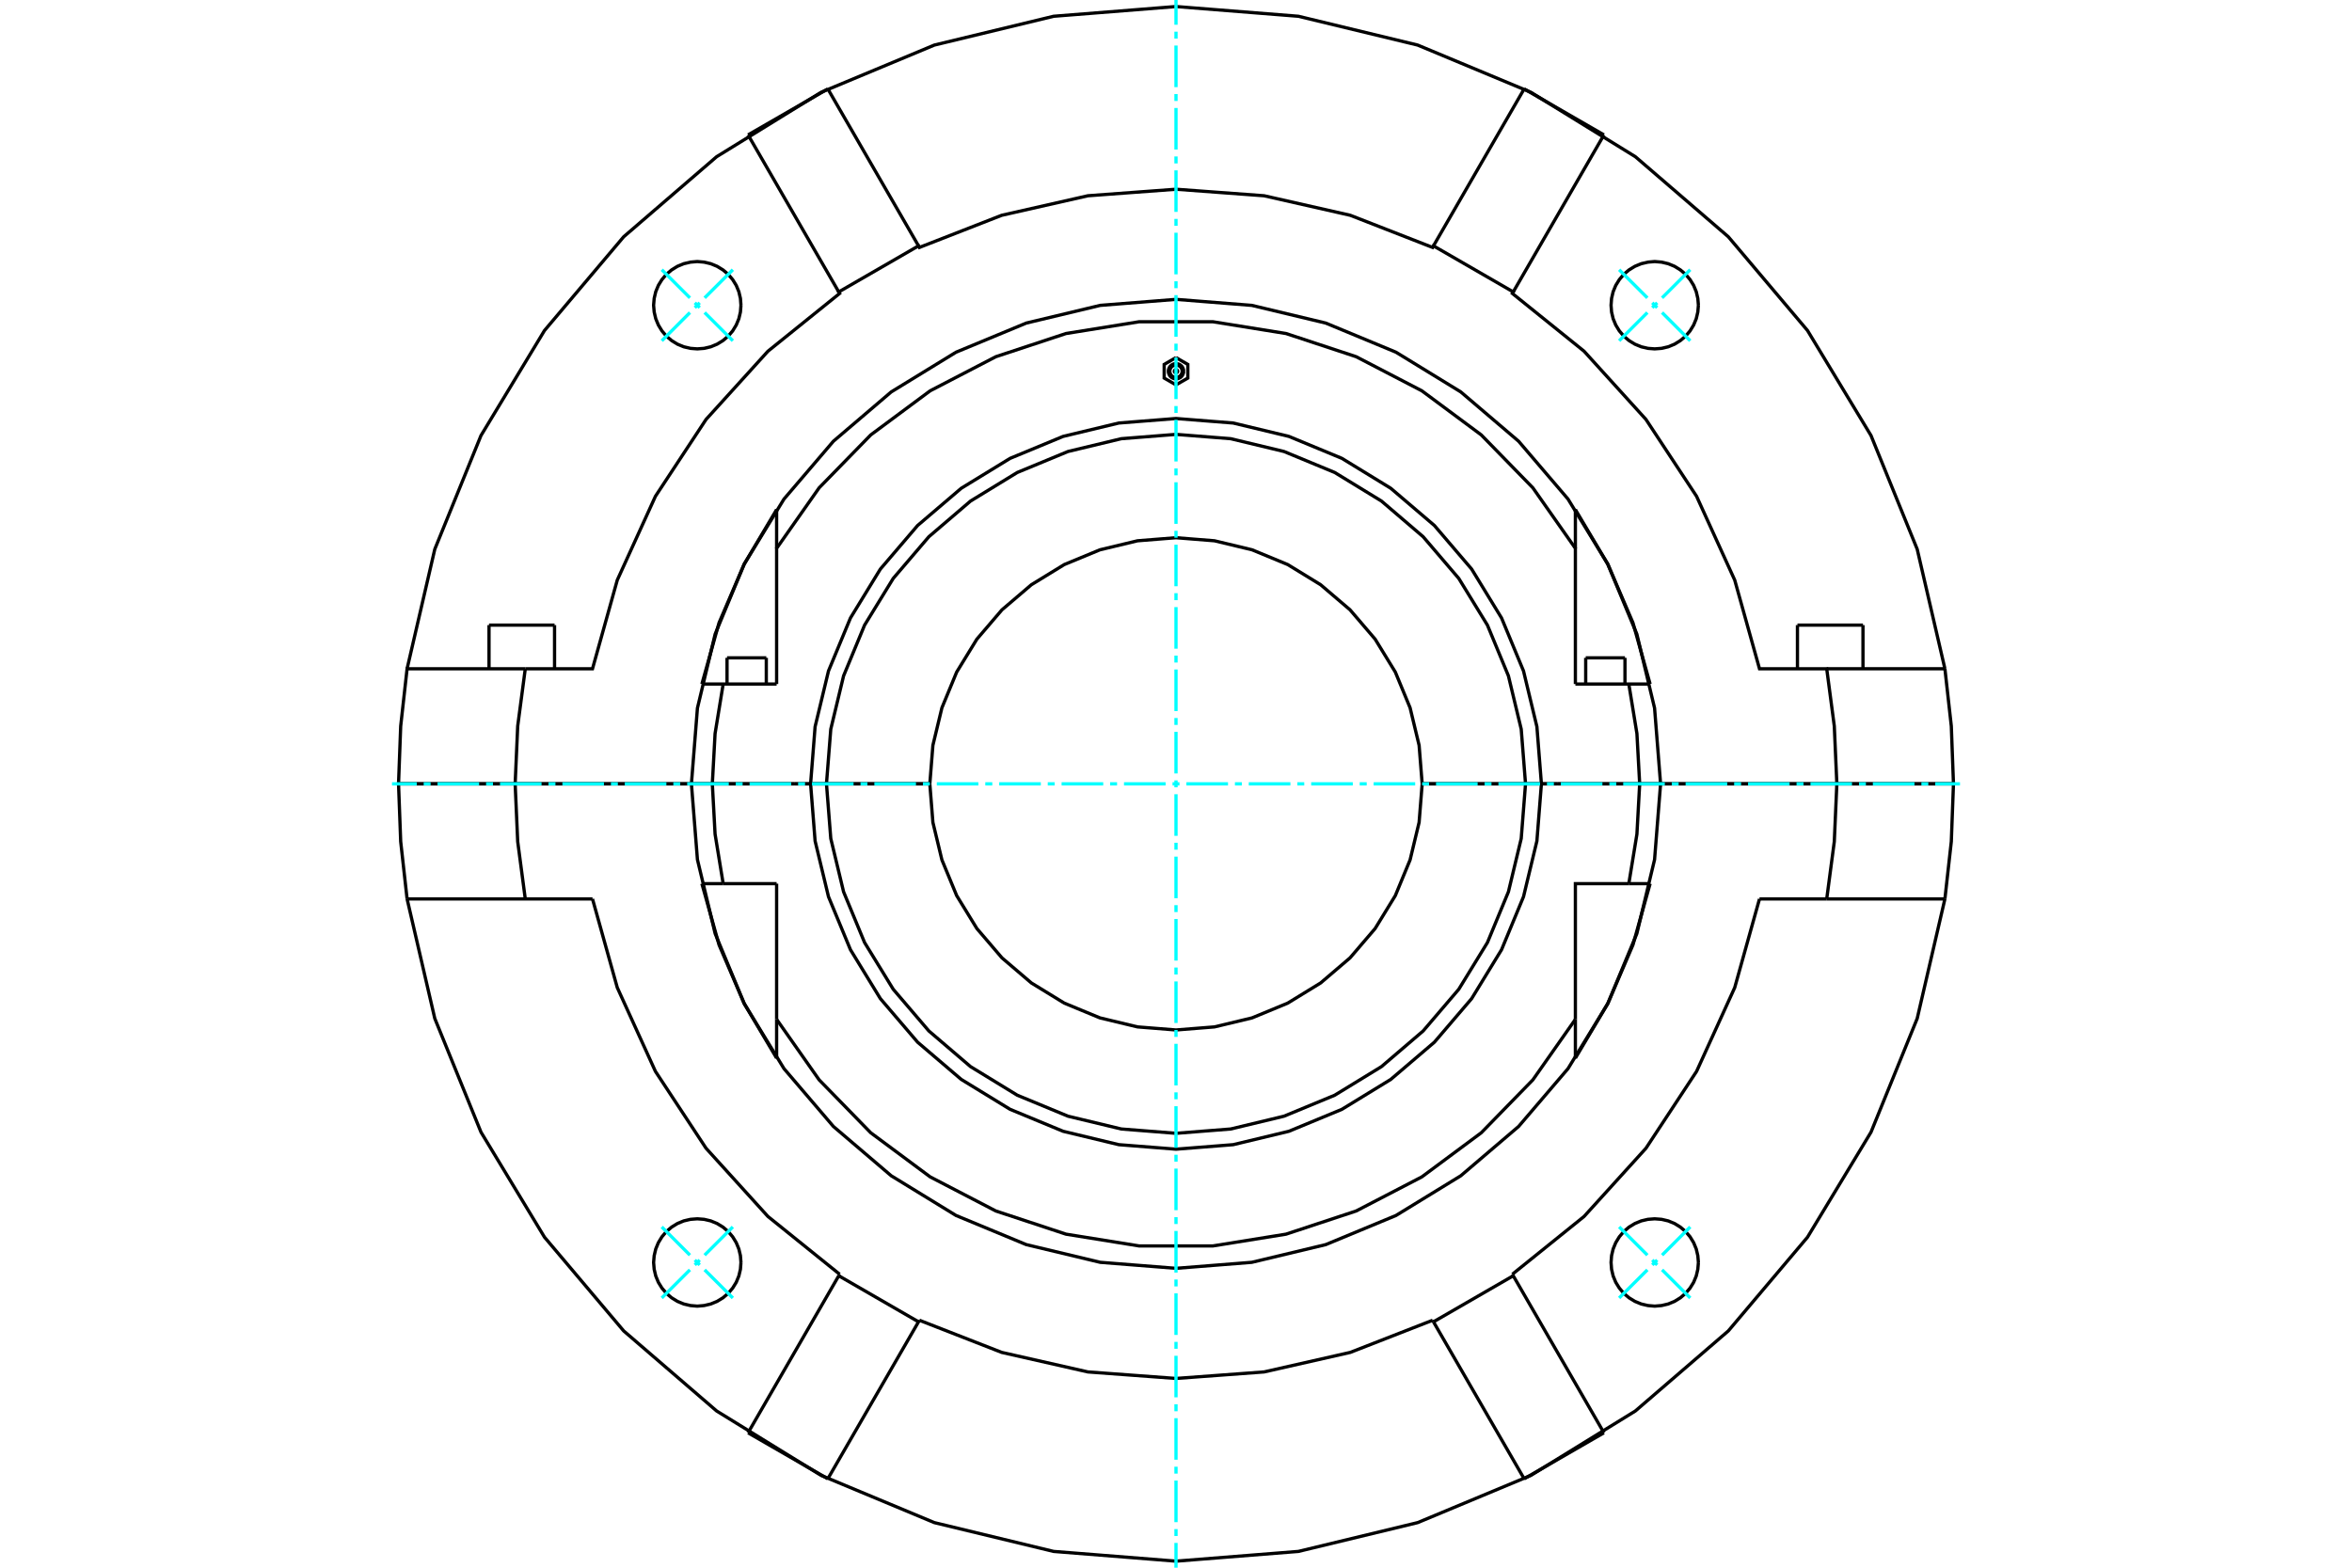 <?xml version="1.0" standalone="no"?>
<!DOCTYPE svg PUBLIC "-//W3C//DTD SVG 1.1//EN"
	"http://www.w3.org/Graphics/SVG/1.1/DTD/svg11.dtd">
<svg xmlns="http://www.w3.org/2000/svg" height="100%" width="100%" viewBox="0 0 36000 24000">
	<rect x="-1800" y="-1200" width="39600" height="26400" style="fill:#FFF"/>
	<g style="fill:none; fill-rule:evenodd" transform="matrix(1 0 0 1 0 0)">
		<g style="fill:none; stroke:#000; stroke-width:50; shape-rendering:geometricPrecision">
			<line x1="25417" y1="12000" x2="25097" y2="12000"/>
			<polyline points="24931,13528 25055,12769 25097,12000"/>
			<line x1="24931" y1="13528" x2="25257" y2="13528"/>
			<polyline points="24113,16199 24610,15361 24994,14466 25257,13528"/>
			<line x1="24113" y1="16199" x2="24113" y2="15605"/>
			<polyline points="11887,15605 12538,16532 13328,17342 14237,18017 15242,18539 16316,18894 17434,19074 18566,19074 19684,18894 20758,18539 21763,18017 22672,17342 23462,16532 24113,15605"/>
			<line x1="11887" y1="15605" x2="11887" y2="16199"/>
			<polyline points="10743,13528 11006,14466 11390,15361 11887,16199"/>
			<line x1="10743" y1="13528" x2="11069" y2="13528"/>
			<polyline points="10903,12000 10945,12769 11069,13528"/>
			<line x1="10903" y1="12000" x2="10583" y2="12000"/>
			<polyline points="24113,15605 24113,13528 24931,13528"/>
			<line x1="11887" y1="13528" x2="11887" y2="15605"/>
			<line x1="11069" y1="13528" x2="11887" y2="13528"/>
			<line x1="12164" y1="12000" x2="10903" y2="12000"/>
			<line x1="25097" y1="12000" x2="23836" y2="12000"/>
			<line x1="23350" y1="12000" x2="21768" y2="12000"/>
			<polyline points="14232,12000 14279,12590 14417,13164 14643,13711 14952,14215 15336,14664 15786,15048 16290,15357 16836,15583 17411,15721 18000,15768 18589,15721 19164,15583 19710,15357 20214,15048 20664,14664 21048,14215 21357,13711 21583,13164 21721,12590 21768,12000"/>
			<polyline points="14232,12000 12650,12000 12716,12837 12912,13653 13233,14429 13672,15145 14217,15783 14855,16329 15571,16767 16347,17088 17163,17284 18000,17350 18837,17284 19653,17088 20429,16767 21145,16329 21783,15783 22328,15145 22767,14429 23088,13653 23284,12837 23350,12000"/>
			<line x1="23593" y1="12000" x2="23350" y2="12000"/>
			<polyline points="12650,12000 12407,12000 12476,12875 12681,13728 13017,14539 13475,15288 14045,15955 14713,16525 15461,16983 16272,17319 17125,17524 18000,17593 18875,17524 19728,17319 20539,16983 21287,16525 21955,15955 22525,15288 22983,14539 23319,13728 23524,12875 23593,12000"/>
			<line x1="23836" y1="12000" x2="23593" y2="12000"/>
			<line x1="12407" y1="12000" x2="12164" y2="12000"/>
			<polyline points="25257,10472 24931,10472 24113,10472"/>
			<polyline points="11887,10472 11069,10472 10743,10472"/>
			<polyline points="23836,12000 25097,12000 25055,11231 24931,10472"/>
			<polyline points="24113,10472 24113,8395 23462,7468 22672,6658 21763,5983 20758,5461 19684,5106 18566,4926 17434,4926 16316,5106 15242,5461 14237,5983 13328,6658 12538,7468 11887,8395 11887,10472"/>
			<polyline points="11069,10472 10945,11231 10903,12000 12164,12000"/>
			<line x1="24113" y1="8395" x2="24113" y2="7801"/>
			<polyline points="25257,10472 24994,9534 24610,8639 24113,7801"/>
			<line x1="11887" y1="7801" x2="11887" y2="8395"/>
			<polyline points="11887,7801 11390,8639 11006,9534 10743,10472"/>
			<line x1="10583" y1="12000" x2="10903" y2="12000"/>
			<line x1="25097" y1="12000" x2="25479" y2="12000"/>
			<line x1="11128" y1="10071" x2="11729" y2="10071"/>
			<line x1="24271" y1="10071" x2="24872" y2="10071"/>
			<line x1="12164" y1="12000" x2="12407" y2="12000"/>
			<line x1="23593" y1="12000" x2="23836" y2="12000"/>
			<polyline points="23593,12000 23524,11125 23319,10272 22983,9461 22525,8712 21955,8045 21287,7475 20539,7017 19728,6681 18875,6476 18000,6407 17125,6476 16272,6681 15461,7017 14713,7475 14045,8045 13475,8712 13017,9461 12681,10272 12476,11125 12407,12000 12650,12000"/>
			<polyline points="23350,12000 23284,11163 23088,10347 22767,9571 22328,8855 21783,8217 21145,7671 20429,7233 19653,6912 18837,6716 18000,6650 17163,6716 16347,6912 15571,7233 14855,7671 14217,8217 13672,8855 13233,9571 12912,10347 12716,11163 12650,12000"/>
			<line x1="23350" y1="12000" x2="23593" y2="12000"/>
			<line x1="12650" y1="12000" x2="14232" y2="12000"/>
			<polyline points="21768,12000 21721,11410 21583,10836 21357,10289 21048,9785 20664,9336 20214,8952 19710,8643 19164,8417 18589,8279 18000,8232 17411,8279 16836,8417 16290,8643 15786,8952 15336,9336 14952,9785 14643,10289 14417,10836 14279,11410 14232,12000"/>
			<line x1="21768" y1="12000" x2="23350" y2="12000"/>
			<polyline points="18025,5683 18025,5679 18024,5676 18022,5672 18020,5669 18018,5666 18015,5663 18011,5661 18008,5659 18004,5658 18000,5658 17996,5658 17992,5659 17989,5661 17985,5663 17982,5666 17980,5669 17978,5672 17976,5676 17975,5679 17975,5683 17975,5687 17976,5691 17978,5695 17980,5698 17982,5701 17985,5704 17989,5706 17992,5707 17996,5708 18000,5708 18004,5708 18008,5707 18011,5706 18015,5704 18018,5701 18020,5698 18022,5695 18024,5691 18025,5687 18025,5683"/>
			<polyline points="18000,5474 17819,5579 17819,5788 18000,5892 18181,5788 18181,5579 18000,5474"/>
			<polyline points="18117,5683 18116,5665 18111,5647 18104,5630 18095,5614 18083,5601 18069,5589 18053,5579 18036,5572 18018,5568 18000,5566 17982,5568 17964,5572 17947,5579 17931,5589 17917,5601 17905,5614 17896,5630 17889,5647 17884,5665 17883,5683 17884,5702 17889,5719 17896,5736 17905,5752 17917,5766 17931,5778 17947,5787 17964,5795 17982,5799 18000,5800 18018,5799 18036,5795 18053,5787 18069,5778 18083,5766 18095,5752 18104,5736 18111,5719 18116,5702 18117,5683"/>
			<polyline points="18095,5683 18093,5668 18090,5654 18084,5640 18077,5628 18067,5616 18056,5607 18043,5599 18029,5593 18015,5590 18000,5589 17985,5590 17971,5593 17957,5599 17944,5607 17933,5616 17923,5628 17916,5640 17910,5654 17907,5668 17905,5683 17907,5698 17910,5712 17916,5726 17923,5739 17933,5750 17944,5760 17957,5768 17971,5773 17985,5777 18000,5778 18015,5777 18029,5773 18043,5768 18056,5760 18067,5750 18077,5739 18084,5726 18090,5712 18093,5698 18095,5683"/>
			<polyline points="25417,12000 25325,10840 25054,9708 24608,8633 24000,7640 23244,6755 22359,6000 21367,5392 20292,4946 19160,4675 18000,4583 16840,4675 15708,4946 14633,5392 13641,6000 12756,6755 12000,7640 11392,8633 10946,9708 10675,10840 10583,12000 10675,13160 10946,14292 11392,15367 12000,16360 12756,17245 13641,18000 14633,18608 15708,19054 16840,19325 18000,19417 19160,19325 20292,19054 21367,18608 22359,18000 23244,17245 24000,16360 24608,15367 25054,14292 25325,13160 25417,12000"/>
			<line x1="7485" y1="9570" x2="8488" y2="9570"/>
			<line x1="27512" y1="9570" x2="28515" y2="9570"/>
			<line x1="28115" y1="12000" x2="29900" y2="12000"/>
			<line x1="25417" y1="12000" x2="28115" y2="12000"/>
			<line x1="7885" y1="12000" x2="10583" y2="12000"/>
			<line x1="6100" y1="12000" x2="7885" y2="12000"/>
			<polyline points="8040,10238 7924,11116 7885,12000"/>
			<polyline points="8040,10238 6231,10238 6133,11117 6100,12000"/>
			<polyline points="28115,12000 28076,11116 27960,10238 26931,10238 26552,8881 25968,7598 25193,6421 24246,5377 23148,4492 23162,4469 21941,3764 21928,3788 20668,3296 19349,2997 18000,2897 16651,2997 15332,3296 14072,3788 14059,3764 12838,4469 12852,4492 11754,5377 10807,6421 10032,7598 9448,8881 9069,10238 8040,10238"/>
			<polyline points="29769,10238 29345,8408 28638,6668 27666,5060 26454,3625 25031,2399 23432,1413 21699,690 19873,249 18000,100 16127,249 14301,690 12568,1413 10969,2399 9546,3625 8334,5060 7362,6668 6655,8408 6231,10238"/>
			<polyline points="29900,12000 29867,11117 29769,10238"/>
			<polyline points="11341,4673 11333,4568 11309,4466 11269,4369 11214,4280 11146,4200 11066,4132 10976,4077 10879,4037 10777,4013 10673,4004 10568,4013 10466,4037 10369,4077 10280,4132 10200,4200 10132,4280 10077,4369 10037,4466 10013,4568 10004,4673 10013,4777 10037,4879 10077,4976 10132,5066 10200,5146 10280,5214 10369,5269 10466,5309 10568,5333 10673,5341 10777,5333 10879,5309 10976,5269 11066,5214 11146,5146 11214,5066 11269,4976 11309,4879 11333,4777 11341,4673"/>
			<polyline points="25996,4673 25987,4568 25963,4466 25923,4369 25868,4280 25800,4200 25720,4132 25631,4077 25534,4037 25432,4013 25327,4004 25223,4013 25121,4037 25024,4077 24934,4132 24854,4200 24786,4280 24731,4369 24691,4466 24667,4568 24659,4673 24667,4777 24691,4879 24731,4976 24786,5066 24854,5146 24934,5214 25024,5269 25121,5309 25223,5333 25327,5341 25432,5333 25534,5309 25631,5269 25720,5214 25800,5146 25868,5066 25923,4976 25963,4879 25987,4777 25996,4673"/>
			<line x1="23329" y1="1361" x2="21941" y2="3764"/>
			<line x1="23162" y1="4469" x2="24550" y2="2065"/>
			<line x1="23329" y1="1361" x2="24550" y2="2065"/>
			<line x1="11450" y1="2065" x2="12671" y2="1361"/>
			<line x1="11450" y1="2065" x2="12838" y2="4469"/>
			<line x1="14059" y1="3764" x2="12671" y2="1361"/>
			<line x1="29769" y1="10238" x2="27960" y2="10238"/>
			<polyline points="25996,19327 25987,19223 25963,19121 25923,19024 25868,18934 25800,18854 25720,18786 25631,18731 25534,18691 25432,18667 25327,18659 25223,18667 25121,18691 25024,18731 24934,18786 24854,18854 24786,18934 24731,19024 24691,19121 24667,19223 24659,19327 24667,19432 24691,19534 24731,19631 24786,19720 24854,19800 24934,19868 25024,19923 25121,19963 25223,19987 25327,19996 25432,19987 25534,19963 25631,19923 25720,19868 25800,19800 25868,19720 25923,19631 25963,19534 25987,19432 25996,19327"/>
			<polyline points="11341,19327 11333,19223 11309,19121 11269,19024 11214,18934 11146,18854 11066,18786 10976,18731 10879,18691 10777,18667 10673,18659 10568,18667 10466,18691 10369,18731 10280,18786 10200,18854 10132,18934 10077,19024 10037,19121 10013,19223 10004,19327 10013,19432 10037,19534 10077,19631 10132,19720 10200,19800 10280,19868 10369,19923 10466,19963 10568,19987 10673,19996 10777,19987 10879,19963 10976,19923 11066,19868 11146,19800 11214,19720 11269,19631 11309,19534 11333,19432 11341,19327"/>
			<polyline points="6231,13762 6655,15592 7362,17332 8334,18940 9546,20375 10969,21601 12568,22587 14301,23310 16127,23751 18000,23900 19873,23751 21699,23310 23432,22587 25031,21601 26454,20375 27666,18940 28638,17332 29345,15592 29769,13762"/>
			<line x1="24550" y1="21935" x2="23329" y2="22639"/>
			<line x1="12671" y1="22639" x2="11450" y2="21935"/>
			<polyline points="9069,13762 9448,15119 10032,16402 10807,17579 11754,18623 12852,19508"/>
			<line x1="27960" y1="13762" x2="29769" y2="13762"/>
			<line x1="26931" y1="13762" x2="27960" y2="13762"/>
			<polyline points="6231,13762 8040,13762 9069,13762"/>
			<polyline points="23148,19508 24246,18623 25193,17579 25968,16402 26552,15119 26931,13762"/>
			<line x1="21941" y1="20236" x2="23329" y2="22639"/>
			<polyline points="24550,21935 23162,19531 21941,20236"/>
			<line x1="23162" y1="19531" x2="23148" y2="19508"/>
			<line x1="21928" y1="20212" x2="21941" y2="20236"/>
			<polyline points="14072,20212 15332,20704 16651,21003 18000,21103 19349,21003 20668,20704 21928,20212"/>
			<line x1="12838" y1="19531" x2="11450" y2="21935"/>
			<polyline points="12671,22639 14059,20236 12838,19531"/>
			<line x1="14059" y1="20236" x2="14072" y2="20212"/>
			<line x1="12852" y1="19508" x2="12838" y2="19531"/>
			<line x1="28115" y1="12000" x2="25417" y2="12000"/>
			<polyline points="10583,12000 7885,12000 7924,12884 8040,13762"/>
			<polyline points="27960,13762 28076,12884 28115,12000"/>
			<polyline points="7885,12000 6100,12000 6133,12883 6231,13762"/>
			<polyline points="29769,13762 29867,12883 29900,12000 28115,12000"/>
			<line x1="11228" y1="12000" x2="11228" y2="12000"/>
			<line x1="11629" y1="12000" x2="11629" y2="12000"/>
			<line x1="24371" y1="12000" x2="24371" y2="12000"/>
			<line x1="24772" y1="12000" x2="24772" y2="12000"/>
			<line x1="11228" y1="12000" x2="11228" y2="12000"/>
			<line x1="11629" y1="12000" x2="11629" y2="12000"/>
			<line x1="11128" y1="10071" x2="11128" y2="10472"/>
			<line x1="11729" y1="10472" x2="11729" y2="10071"/>
			<line x1="24371" y1="12000" x2="24371" y2="12000"/>
			<line x1="24772" y1="12000" x2="24772" y2="12000"/>
			<line x1="24271" y1="10071" x2="24271" y2="10472"/>
			<line x1="24872" y1="10472" x2="24872" y2="10071"/>
			<line x1="7652" y1="12000" x2="7652" y2="12000"/>
			<line x1="7485" y1="9570" x2="7485" y2="10238"/>
			<line x1="8488" y1="10238" x2="8488" y2="9570"/>
			<line x1="27679" y1="12000" x2="27679" y2="12000"/>
			<line x1="27512" y1="9570" x2="27512" y2="10238"/>
			<line x1="28515" y1="10238" x2="28515" y2="9570"/>
		</g>
		<g style="fill:none; stroke:#0FF; stroke-width:50; shape-rendering:geometricPrecision">
			<line x1="18000" y1="24000" x2="18000" y2="23621"/>
			<line x1="18000" y1="23515" x2="18000" y2="23409"/>
			<line x1="18000" y1="23303" x2="18000" y2="22666"/>
			<line x1="18000" y1="22560" x2="18000" y2="22454"/>
			<line x1="18000" y1="22347" x2="18000" y2="21711"/>
			<line x1="18000" y1="21605" x2="18000" y2="21498"/>
			<line x1="18000" y1="21392" x2="18000" y2="20756"/>
			<line x1="18000" y1="20649" x2="18000" y2="20543"/>
			<line x1="18000" y1="20437" x2="18000" y2="19800"/>
			<line x1="18000" y1="19694" x2="18000" y2="19588"/>
			<line x1="18000" y1="19482" x2="18000" y2="18845"/>
			<line x1="18000" y1="18739" x2="18000" y2="18633"/>
			<line x1="18000" y1="18527" x2="18000" y2="17890"/>
			<line x1="18000" y1="17784" x2="18000" y2="17678"/>
			<line x1="18000" y1="17572" x2="18000" y2="16935"/>
			<line x1="18000" y1="16829" x2="18000" y2="16723"/>
			<line x1="18000" y1="16617" x2="18000" y2="15980"/>
			<line x1="18000" y1="15874" x2="18000" y2="15768"/>
			<line x1="18000" y1="15661" x2="18000" y2="15025"/>
			<line x1="18000" y1="14919" x2="18000" y2="14812"/>
			<line x1="18000" y1="14706" x2="18000" y2="14069"/>
			<line x1="18000" y1="13963" x2="18000" y2="13857"/>
			<line x1="18000" y1="13751" x2="18000" y2="13114"/>
			<line x1="18000" y1="13008" x2="18000" y2="12902"/>
			<line x1="18000" y1="12796" x2="18000" y2="12159"/>
			<line x1="18000" y1="12053" x2="18000" y2="11947"/>
			<line x1="18000" y1="11841" x2="18000" y2="11204"/>
			<line x1="18000" y1="11098" x2="18000" y2="10992"/>
			<line x1="18000" y1="10886" x2="18000" y2="10249"/>
			<line x1="18000" y1="10143" x2="18000" y2="10037"/>
			<line x1="18000" y1="9931" x2="18000" y2="9294"/>
			<line x1="18000" y1="9188" x2="18000" y2="9081"/>
			<line x1="18000" y1="8975" x2="18000" y2="8339"/>
			<line x1="18000" y1="8232" x2="18000" y2="8126"/>
			<line x1="18000" y1="8020" x2="18000" y2="7383"/>
			<line x1="18000" y1="7277" x2="18000" y2="7171"/>
			<line x1="18000" y1="7065" x2="18000" y2="6428"/>
			<line x1="18000" y1="6322" x2="18000" y2="6216"/>
			<line x1="18000" y1="6110" x2="18000" y2="5473"/>
			<line x1="18000" y1="5367" x2="18000" y2="5261"/>
			<line x1="18000" y1="5155" x2="18000" y2="4518"/>
			<line x1="18000" y1="4412" x2="18000" y2="4306"/>
			<line x1="18000" y1="4200" x2="18000" y2="3563"/>
			<line x1="18000" y1="3457" x2="18000" y2="3351"/>
			<line x1="18000" y1="3244" x2="18000" y2="2608"/>
			<line x1="18000" y1="2502" x2="18000" y2="2395"/>
			<line x1="18000" y1="2289" x2="18000" y2="1653"/>
			<line x1="18000" y1="1546" x2="18000" y2="1440"/>
			<line x1="18000" y1="1334" x2="18000" y2="697"/>
			<line x1="18000" y1="591" x2="18000" y2="485"/>
			<line x1="18000" y1="379" x2="18000" y2="0"/>
			<line x1="6000" y1="12000" x2="6379" y2="12000"/>
			<line x1="6485" y1="12000" x2="6591" y2="12000"/>
			<line x1="6697" y1="12000" x2="7334" y2="12000"/>
			<line x1="7440" y1="12000" x2="7546" y2="12000"/>
			<line x1="7653" y1="12000" x2="8289" y2="12000"/>
			<line x1="8395" y1="12000" x2="8502" y2="12000"/>
			<line x1="8608" y1="12000" x2="9244" y2="12000"/>
			<line x1="9351" y1="12000" x2="9457" y2="12000"/>
			<line x1="9563" y1="12000" x2="10200" y2="12000"/>
			<line x1="10306" y1="12000" x2="10412" y2="12000"/>
			<line x1="10518" y1="12000" x2="11155" y2="12000"/>
			<line x1="11261" y1="12000" x2="11367" y2="12000"/>
			<line x1="11473" y1="12000" x2="12110" y2="12000"/>
			<line x1="12216" y1="12000" x2="12322" y2="12000"/>
			<line x1="12428" y1="12000" x2="13065" y2="12000"/>
			<line x1="13171" y1="12000" x2="13277" y2="12000"/>
			<line x1="13383" y1="12000" x2="14020" y2="12000"/>
			<line x1="14126" y1="12000" x2="14232" y2="12000"/>
			<line x1="14339" y1="12000" x2="14975" y2="12000"/>
			<line x1="15081" y1="12000" x2="15188" y2="12000"/>
			<line x1="15294" y1="12000" x2="15931" y2="12000"/>
			<line x1="16037" y1="12000" x2="16143" y2="12000"/>
			<line x1="16249" y1="12000" x2="16886" y2="12000"/>
			<line x1="16992" y1="12000" x2="17098" y2="12000"/>
			<line x1="17204" y1="12000" x2="17841" y2="12000"/>
			<line x1="17947" y1="12000" x2="18053" y2="12000"/>
			<line x1="18159" y1="12000" x2="18796" y2="12000"/>
			<line x1="18902" y1="12000" x2="19008" y2="12000"/>
			<line x1="19114" y1="12000" x2="19751" y2="12000"/>
			<line x1="19857" y1="12000" x2="19963" y2="12000"/>
			<line x1="20069" y1="12000" x2="20706" y2="12000"/>
			<line x1="20812" y1="12000" x2="20919" y2="12000"/>
			<line x1="21025" y1="12000" x2="21661" y2="12000"/>
			<line x1="21768" y1="12000" x2="21874" y2="12000"/>
			<line x1="21980" y1="12000" x2="22617" y2="12000"/>
			<line x1="22723" y1="12000" x2="22829" y2="12000"/>
			<line x1="22935" y1="12000" x2="23572" y2="12000"/>
			<line x1="23678" y1="12000" x2="23784" y2="12000"/>
			<line x1="23890" y1="12000" x2="24527" y2="12000"/>
			<line x1="24633" y1="12000" x2="24739" y2="12000"/>
			<line x1="24845" y1="12000" x2="25482" y2="12000"/>
			<line x1="25588" y1="12000" x2="25694" y2="12000"/>
			<line x1="25800" y1="12000" x2="26437" y2="12000"/>
			<line x1="26543" y1="12000" x2="26649" y2="12000"/>
			<line x1="26756" y1="12000" x2="27392" y2="12000"/>
			<line x1="27498" y1="12000" x2="27605" y2="12000"/>
			<line x1="27711" y1="12000" x2="28347" y2="12000"/>
			<line x1="28454" y1="12000" x2="28560" y2="12000"/>
			<line x1="28666" y1="12000" x2="29303" y2="12000"/>
			<line x1="29409" y1="12000" x2="29515" y2="12000"/>
			<line x1="29621" y1="12000" x2="30000" y2="12000"/>
			<line x1="24783" y1="4129" x2="25215" y2="4560"/>
			<line x1="25290" y1="4635" x2="25365" y2="4710"/>
			<line x1="25440" y1="4785" x2="25871" y2="5217"/>
			<line x1="25871" y1="4129" x2="25440" y2="4560"/>
			<line x1="25365" y1="4635" x2="25290" y2="4710"/>
			<line x1="25215" y1="4785" x2="24783" y2="5217"/>
			<line x1="10129" y1="5217" x2="10560" y2="4785"/>
			<line x1="10635" y1="4710" x2="10710" y2="4635"/>
			<line x1="10785" y1="4560" x2="11217" y2="4129"/>
			<line x1="10129" y1="4129" x2="10560" y2="4560"/>
			<line x1="10635" y1="4635" x2="10710" y2="4710"/>
			<line x1="10785" y1="4785" x2="11217" y2="5217"/>
			<line x1="11217" y1="19871" x2="10785" y2="19440"/>
			<line x1="10710" y1="19365" x2="10635" y2="19290"/>
			<line x1="10560" y1="19215" x2="10129" y2="18783"/>
			<line x1="10129" y1="19871" x2="10560" y2="19440"/>
			<line x1="10635" y1="19365" x2="10710" y2="19290"/>
			<line x1="10785" y1="19215" x2="11217" y2="18783"/>
			<line x1="25871" y1="18783" x2="25440" y2="19215"/>
			<line x1="25365" y1="19290" x2="25290" y2="19365"/>
			<line x1="25215" y1="19440" x2="24783" y2="19871"/>
			<line x1="25871" y1="19871" x2="25440" y2="19440"/>
			<line x1="25365" y1="19365" x2="25290" y2="19290"/>
			<line x1="25215" y1="19215" x2="24783" y2="18783"/>
		</g>
	</g>
</svg>
